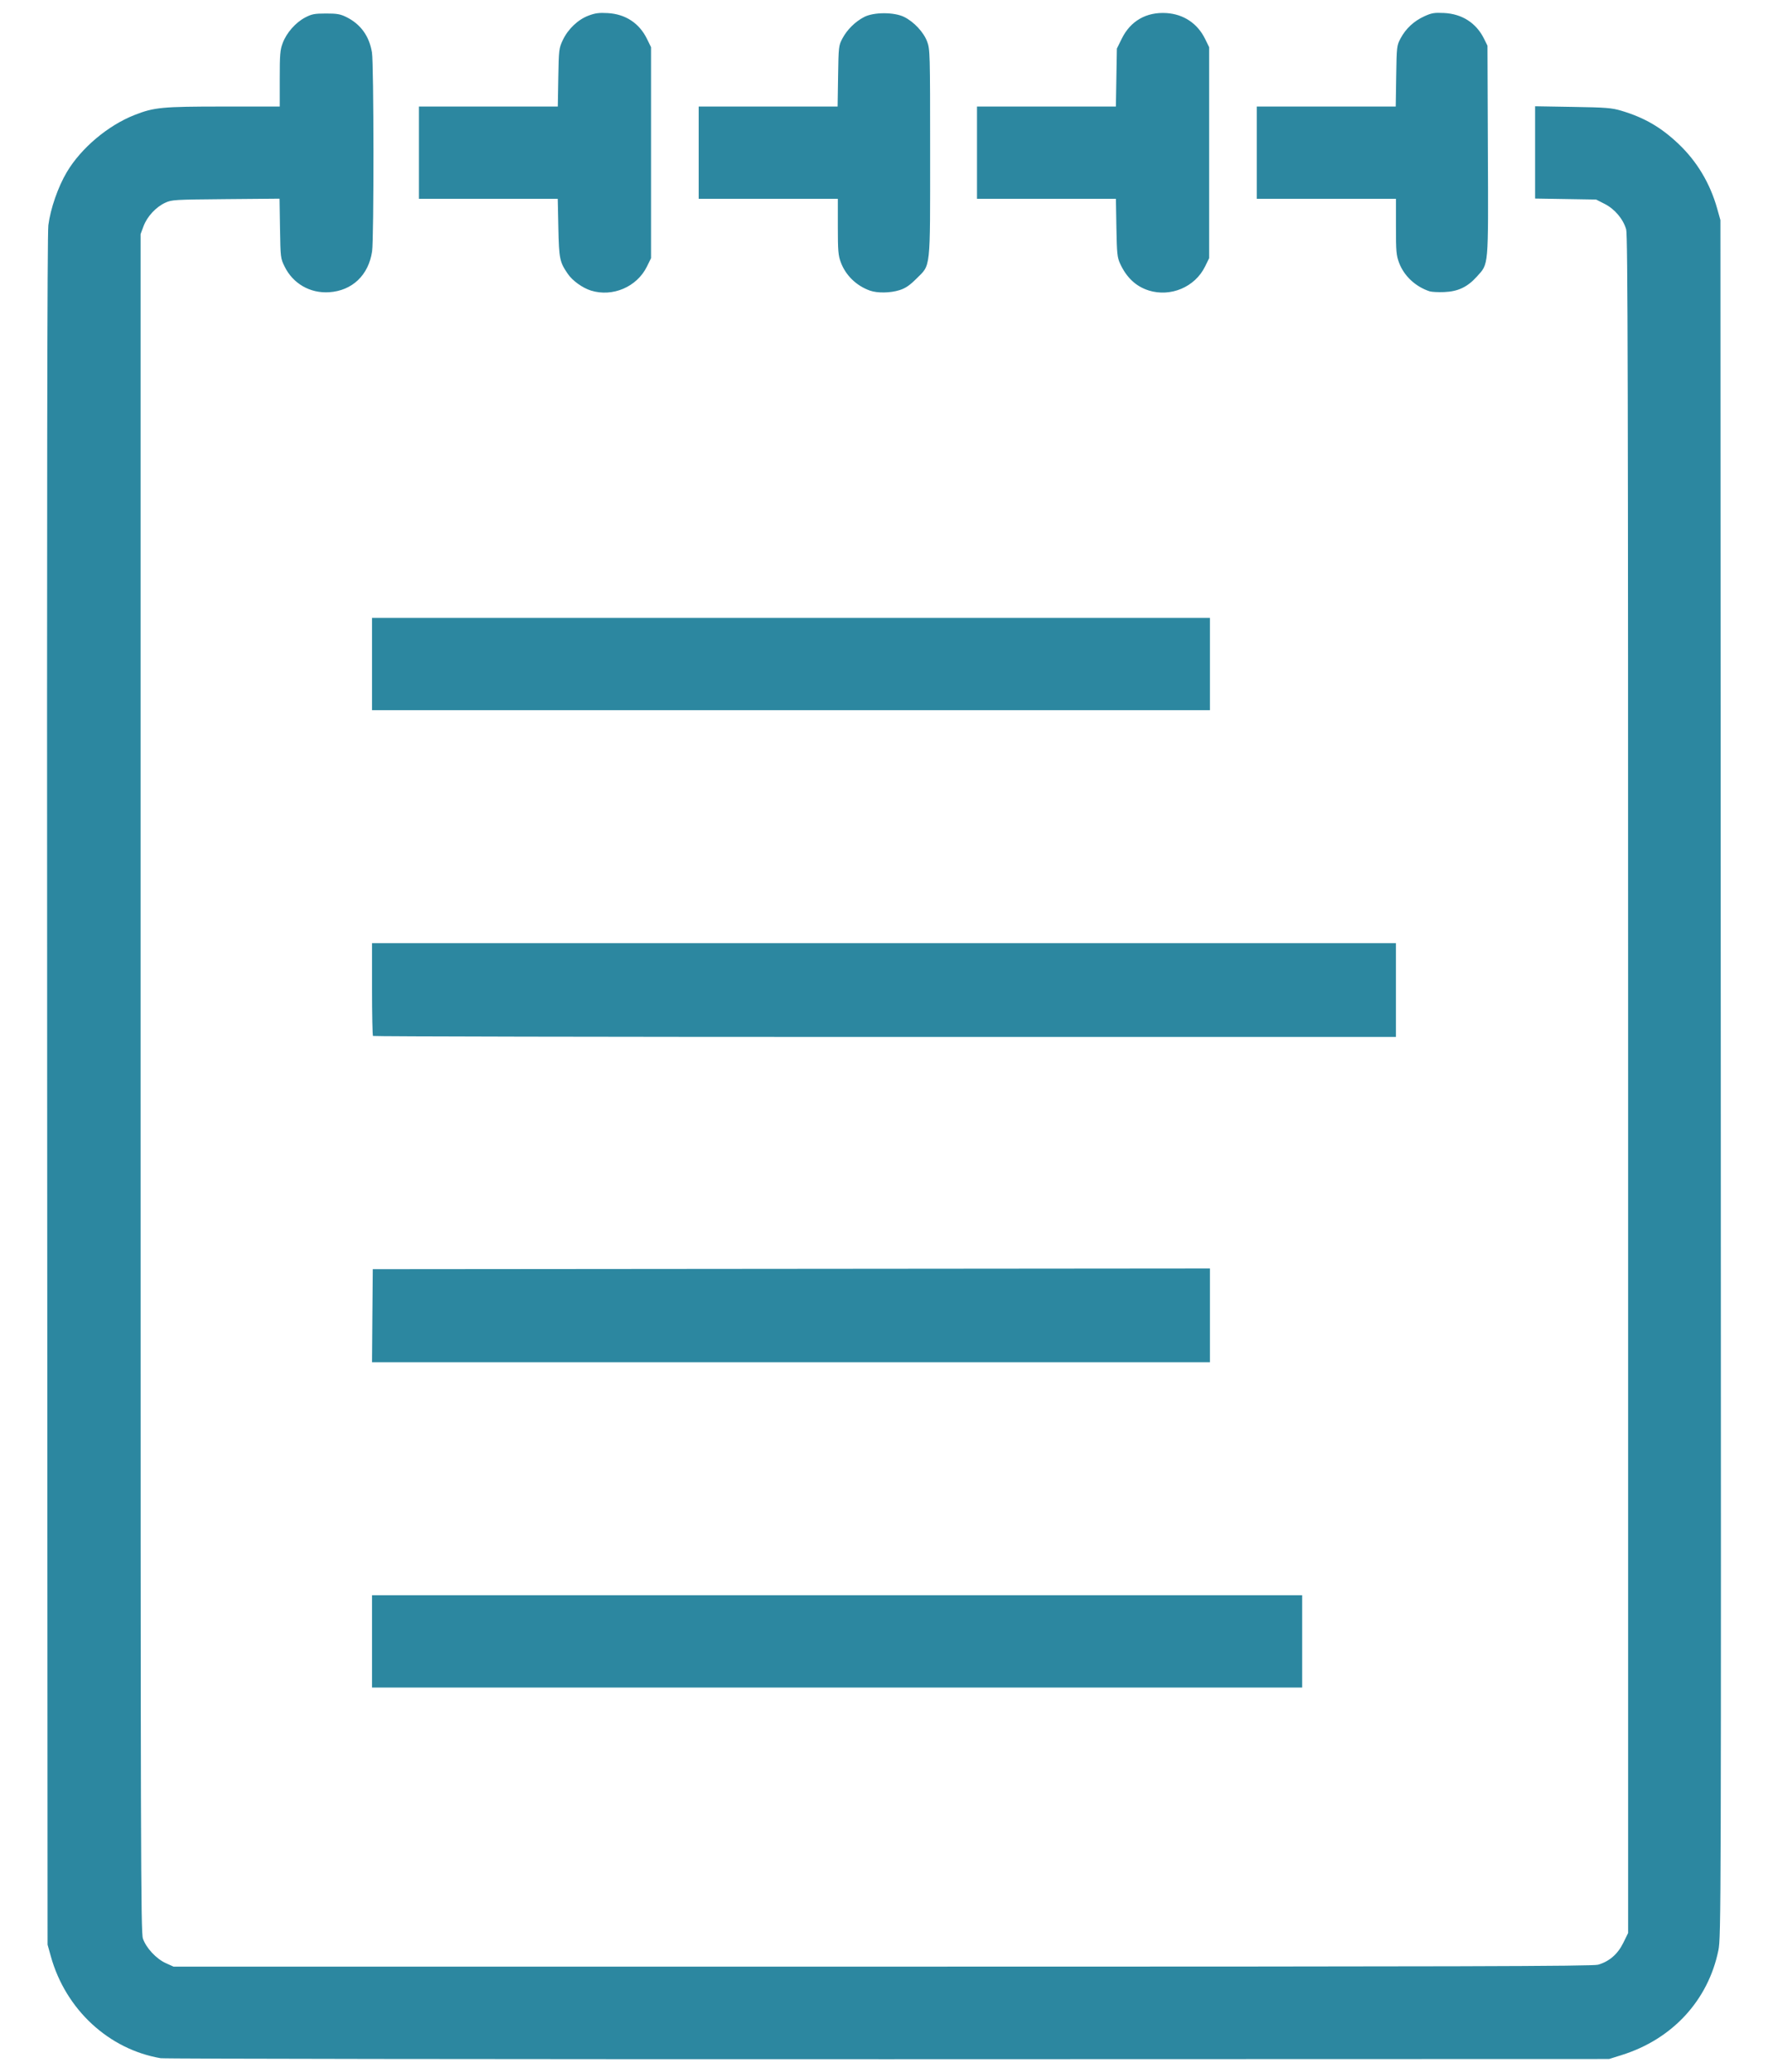 <?xml version="1.0" encoding="UTF-8" standalone="no"?>
<!-- Created with Inkscape (http://www.inkscape.org/) -->

<svg
   width="64.39mm"
   height="75.439mm"
   viewBox="0 0 64.39 75.439"
   version="1.1"
   id="svg1"
   inkscape:version="1.4 (1:1.4+202410161351+e7c3feb100)"
   sodipodi:docname="log.svg"
   xmlns:inkscape="http://www.inkscape.org/namespaces/inkscape"
   xmlns:sodipodi="http://sodipodi.sourceforge.net/DTD/sodipodi-0.dtd"
   xmlns="http://www.w3.org/2000/svg"
   xmlns:svg="http://www.w3.org/2000/svg">
  <sodipodi:namedview
     id="namedview1"
     pagecolor="#ffffff"
     bordercolor="#666666"
     borderopacity="1.0"
     inkscape:showpageshadow="2"
     inkscape:pageopacity="0.0"
     inkscape:pagecheckerboard="0"
     inkscape:deskcolor="#d1d1d1"
     inkscape:document-units="mm"
     inkscape:zoom="2.078763"
     inkscape:cx="136.86024"
     inkscape:cy="135.89813"
     inkscape:window-width="1920"
     inkscape:window-height="1005"
     inkscape:window-x="0"
     inkscape:window-y="22"
     inkscape:window-maximized="1"
     inkscape:current-layer="layer1"
     showguides="true" />
  <defs
     id="defs1" />
  <g
     inkscape:label="Слой 1"
     inkscape:groupmode="layer"
     id="layer1"
     transform="translate(0,-221.561)">
    <path
       style="fill:#2c87a0;fill-opacity:1;stroke-width:1"
       d="m 5.858,296.499 c -1.896,-0.321 -3.466,-1.773 -4.006,-3.707 l -0.119,-0.427 -0.015,-31.075 c -0.011,-22.084 0.002,-31.207 0.043,-31.529 0.077,-0.603 0.352,-1.394 0.672,-1.933 0.52,-0.876 1.502,-1.703 2.474,-2.083 0.707,-0.277 0.997,-0.305 3.225,-0.305 h 2.056 v -1.012 c 0,-0.887 0.013,-1.047 0.109,-1.302 0.139,-0.37 0.47,-0.747 0.819,-0.929 0.237,-0.124 0.337,-0.143 0.753,-0.144 0.402,-8.5e-4 0.523,0.02 0.743,0.128 0.522,0.257 0.838,0.694 0.935,1.291 0.069,0.425 0.074,6.764 0.005,7.237 -0.126,0.87 -0.726,1.44 -1.571,1.492 -0.692,0.043 -1.312,-0.316 -1.616,-0.936 -0.147,-0.299 -0.15,-0.326 -0.167,-1.388 l -0.017,-1.083 -1.957,0.017 c -1.872,0.017 -1.967,0.021 -2.205,0.131 -0.34,0.157 -0.658,0.5 -0.79,0.851 l -0.109,0.291 v 30.904 c 0,28.124 0.007,30.926 0.085,31.153 0.116,0.341 0.487,0.74 0.834,0.896 l 0.282,0.127 h 25.821 c 21.14,0 25.864,-0.013 26.061,-0.07 0.408,-0.119 0.714,-0.384 0.915,-0.793 l 0.178,-0.362 v -30.89 c 0,-25.633 -0.013,-30.932 -0.071,-31.135 -0.11,-0.379 -0.414,-0.74 -0.78,-0.927 l -0.315,-0.161 -1.111,-0.018 -1.111,-0.018 v -1.68 -1.68 l 1.374,0.023 c 1.217,0.02 1.418,0.036 1.765,0.139 0.84,0.251 1.443,0.6 2.083,1.207 0.672,0.637 1.148,1.432 1.407,2.348 l 0.12,0.427 0.013,31.253 c 0.013,30.385 0.011,31.267 -0.087,31.743 -0.372,1.821 -1.674,3.233 -3.513,3.81 l -0.468,0.147 -26.247,0.007 C 17.919,296.536 5.995,296.521 5.858,296.498 Z M 13.549,281.322 v -1.68 h 16.938 16.938 v 1.68 1.68 H 30.487 13.549 Z m 0.013,-11.857 0.015,-1.694 15.244,-0.013 15.244,-0.013 v 1.707 1.707 H 28.807 13.549 Z m 0.023,-10.185 c -0.019,-0.019 -0.036,-0.788 -0.036,-1.707 v -1.672 h 18.645 18.645 v 1.707 1.707 H 32.23 c -10.235,0 -18.626,-0.017 -18.645,-0.036 z m -0.036,-13.542 v -1.68 h 15.258 15.258 v 1.68 1.68 H 28.807 13.549 Z m 7.97,-13.599 c -0.303,-0.095 -0.667,-0.356 -0.835,-0.6 -0.301,-0.436 -0.326,-0.554 -0.349,-1.685 l -0.022,-1.054 h -2.528 -2.528 v -1.68 -1.68 h 2.529 2.529 l 0.018,-1.054 c 0.018,-1.012 0.024,-1.066 0.161,-1.359 0.189,-0.404 0.553,-0.752 0.939,-0.897 0.244,-0.092 0.385,-0.111 0.705,-0.092 0.644,0.037 1.145,0.367 1.425,0.939 l 0.148,0.302 v 3.841 3.841 l -0.15,0.305 c -0.364,0.742 -1.251,1.121 -2.043,0.873 z m 10.162,0.002 c -0.493,-0.176 -0.882,-0.554 -1.06,-1.031 -0.093,-0.25 -0.107,-0.416 -0.107,-1.298 v -1.012 h -2.534 -2.534 v -1.68 -1.68 h 2.53 2.53 l 0.017,-1.107 c 0.017,-1.081 0.021,-1.113 0.159,-1.374 0.171,-0.32 0.465,-0.611 0.792,-0.78 0.347,-0.18 1.089,-0.181 1.453,-0.002 0.357,0.176 0.712,0.555 0.84,0.899 0.104,0.278 0.108,0.408 0.108,4.037 0,4.343 0.03,4.068 -0.503,4.598 -0.244,0.243 -0.395,0.345 -0.61,0.413 -0.336,0.107 -0.809,0.114 -1.08,0.017 z m 10.152,-0.006 c -0.459,-0.143 -0.807,-0.469 -1.039,-0.975 -0.104,-0.226 -0.118,-0.362 -0.135,-1.306 L 40.641,228.8 H 38.112 35.582 v -1.68 -1.68 h 2.529 2.529 l 0.018,-1.055 0.018,-1.055 0.178,-0.361 c 0.319,-0.648 0.899,-0.979 1.63,-0.932 0.625,0.041 1.129,0.378 1.405,0.94 l 0.148,0.302 v 3.841 3.841 l -0.15,0.305 c -0.367,0.747 -1.25,1.121 -2.055,0.87 z m 10.234,0.033 c -0.515,-0.169 -0.934,-0.561 -1.113,-1.04 -0.102,-0.272 -0.114,-0.414 -0.114,-1.316 v -1.012 H 48.306 45.772 v -1.68 -1.68 h 2.53 2.53 l 0.017,-1.107 c 0.017,-1.081 0.021,-1.113 0.159,-1.374 0.19,-0.356 0.485,-0.631 0.862,-0.803 0.269,-0.123 0.365,-0.139 0.72,-0.122 0.66,0.032 1.176,0.364 1.46,0.941 l 0.123,0.25 0.015,3.811 c 0.017,4.31 0.033,4.112 -0.399,4.593 -0.343,0.382 -0.687,0.545 -1.189,0.566 -0.22,0.009 -0.46,-0.004 -0.533,-0.027 z"
       id="path7" />
  </g>
</svg>
